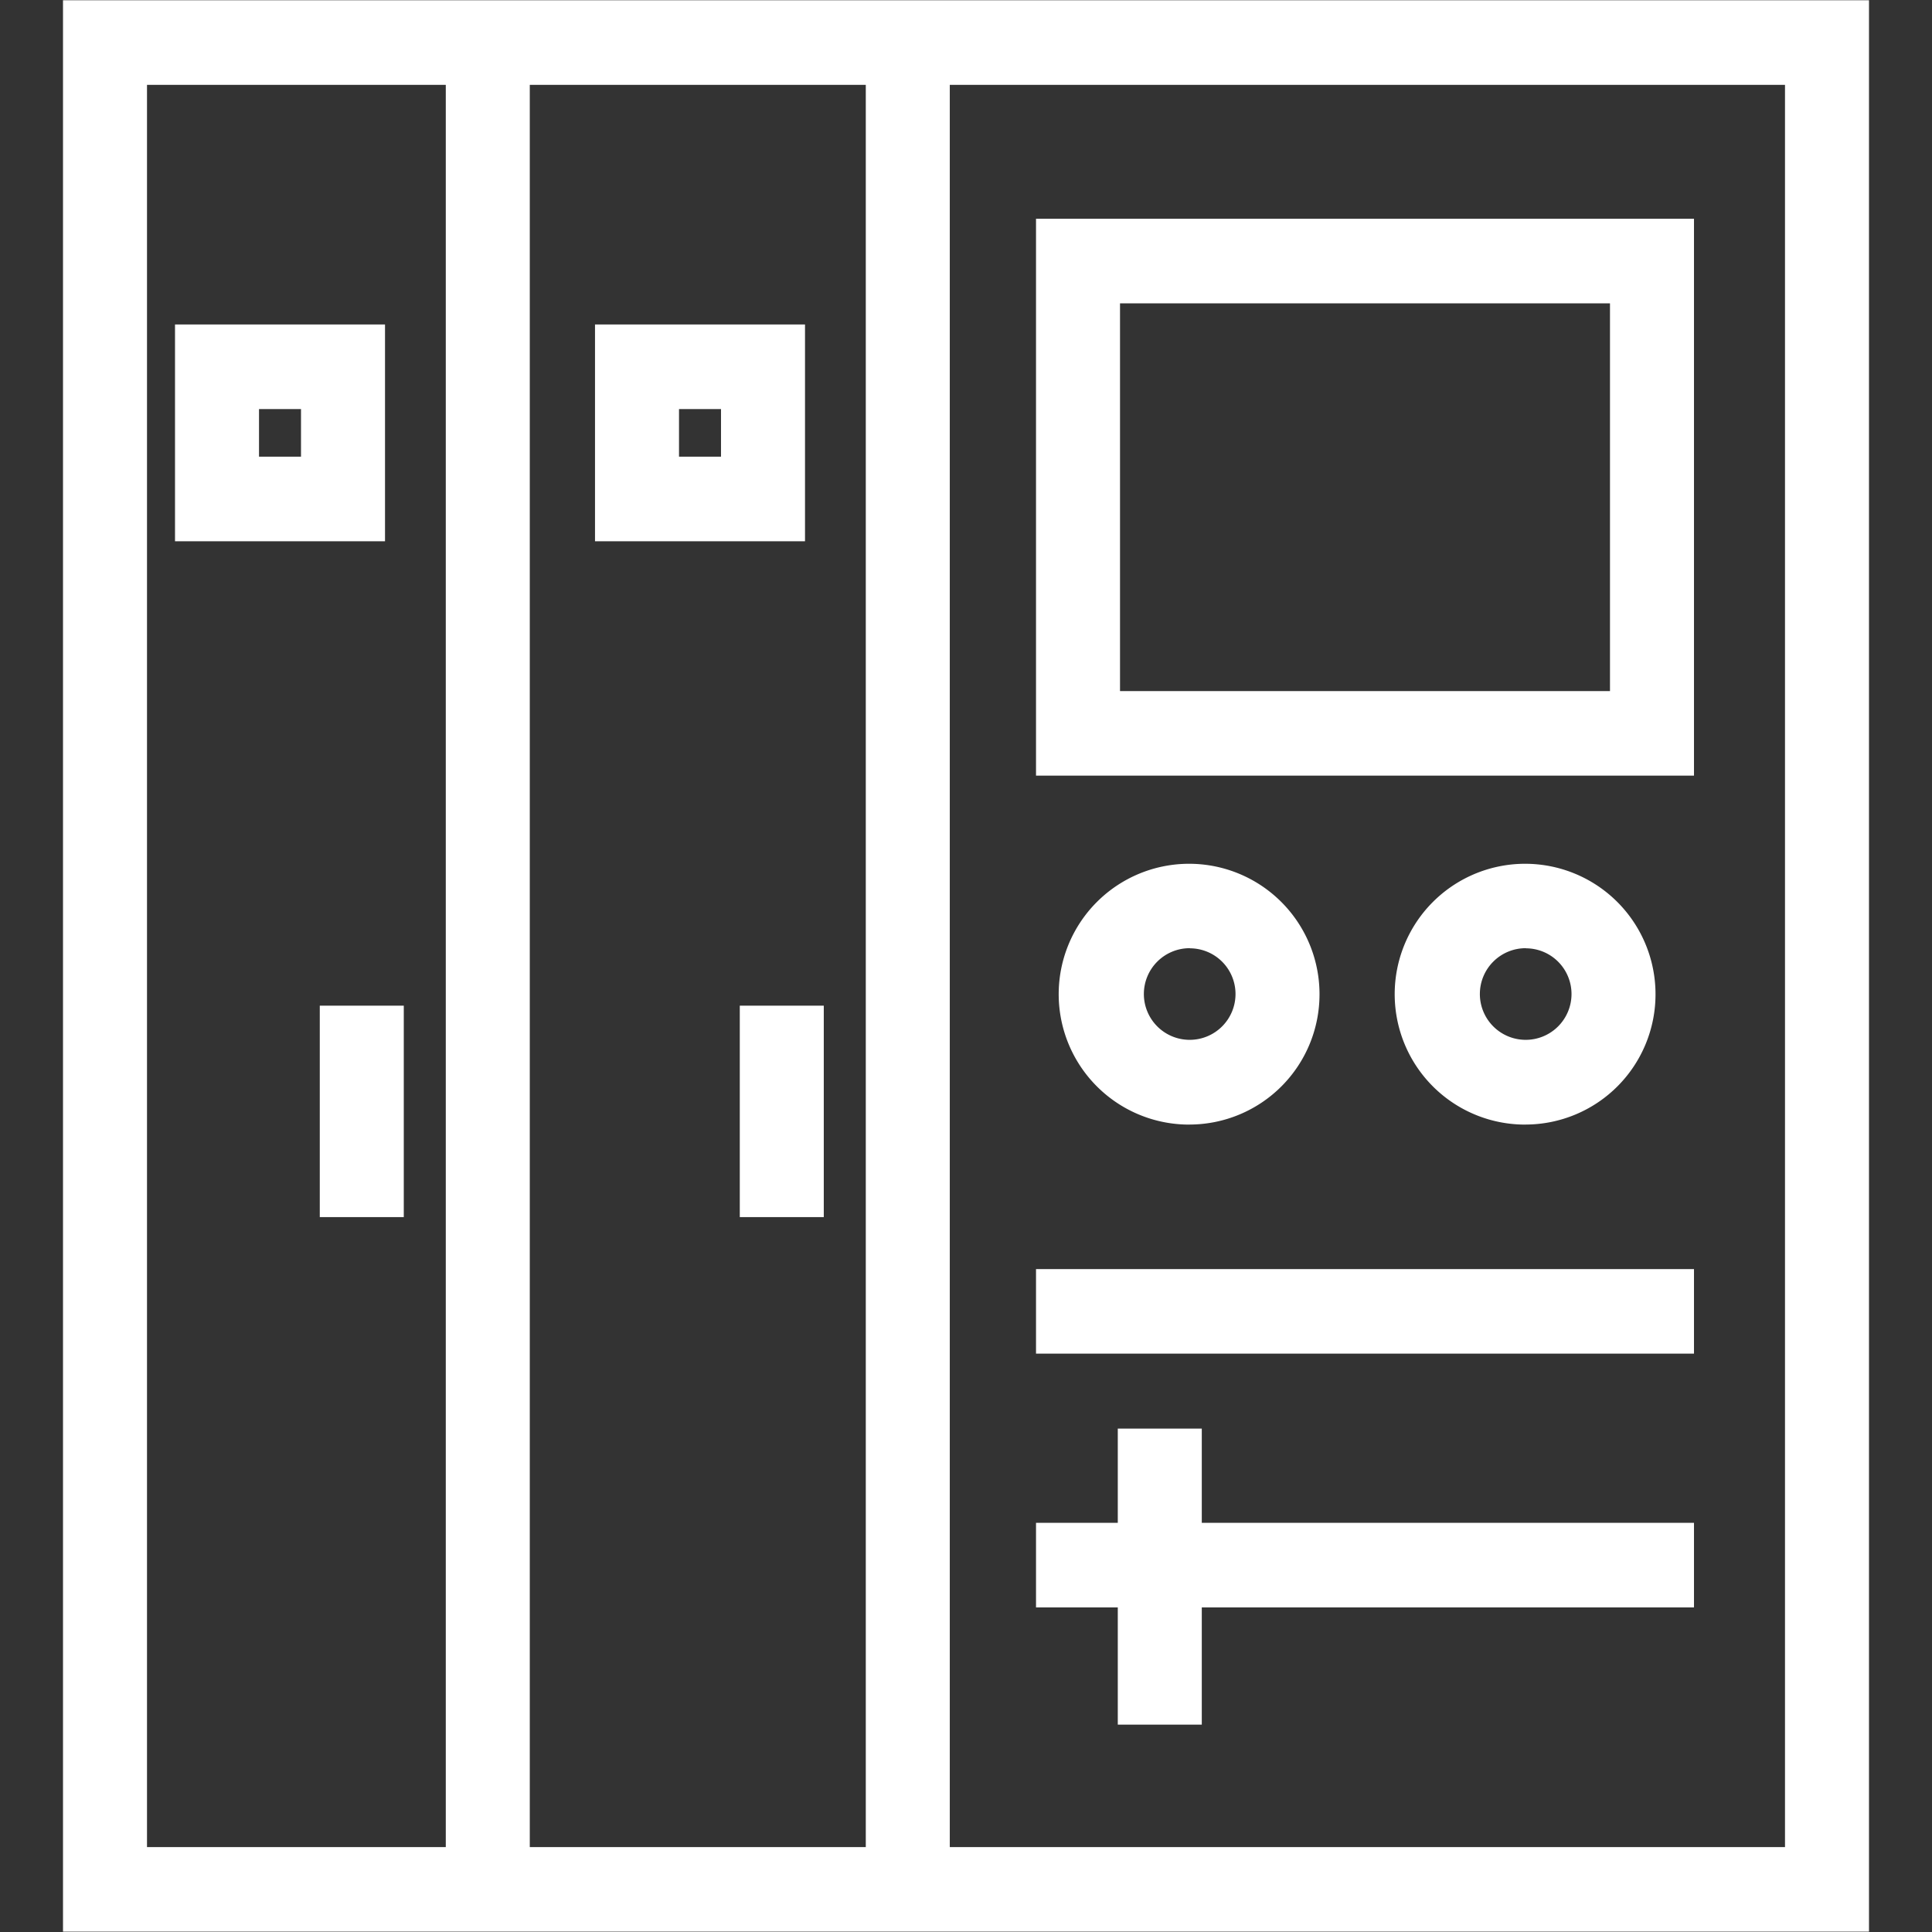 <?xml version="1.0" standalone="no"?><!DOCTYPE svg PUBLIC "-//W3C//DTD SVG 1.1//EN" "http://www.w3.org/Graphics/SVG/1.1/DTD/svg11.dtd"><svg t="1702623763956" class="icon" viewBox="0 0 1024 1024" version="1.1" xmlns="http://www.w3.org/2000/svg" p-id="2635" xmlns:xlink="http://www.w3.org/1999/xlink" width="200" height="200"><rect x="0" y="0" width="1024" height="1024" fill="#333333" stroke="none"/><path d="M990.609 1023.822H33.391V0.134h957.217v1023.688zM77.913 978.989h868.174V44.967H77.913v934.022z m425.494 24.776h-44.522V39.847h44.522v963.896z m394.44-151.797H549.109v-44.833h348.739v44.833z m0-134.5H549.109v-44.833h348.739v44.833z m0-306.354H549.109V115.935h348.739v295.179z m-304.217-44.833h259.695V160.768H593.631v205.49z m37.087 229.777a69.12 69.12 0 1 1 68.653-69.12 69.009 69.009 0 0 1-68.653 69.098z m0-93.496a24.287 24.287 0 1 0 24.131 24.287 24.22 24.22 0 0 0-24.131-24.22z m178.087 93.496a69.12 69.12 0 1 1 68.653-69.12 69.009 69.009 0 0 1-68.653 69.098z m0-93.496a24.287 24.287 0 1 0 24.131 24.287 24.22 24.22 0 0 0-24.131-24.22z m-171.832 411.537h-44.522v-156.917h44.522v156.917z m-356.174 89.667h-44.522V39.847h44.522v963.896z m155.826-358.667h-44.522v-112.083h44.522v112.083z m-222.609 0h-44.522v-112.083h44.522v112.083z m-9.951-358.222h-111.304V171.987h111.304v114.888z m-66.783-44.833h22.261V216.821h-22.261v25.222z m289.391 44.833h-111.304V171.987h111.304v114.888z m-66.783-44.833h22.261V216.821h-22.261v25.222z" p-id="2636" fill="#ffffff"></path></svg>